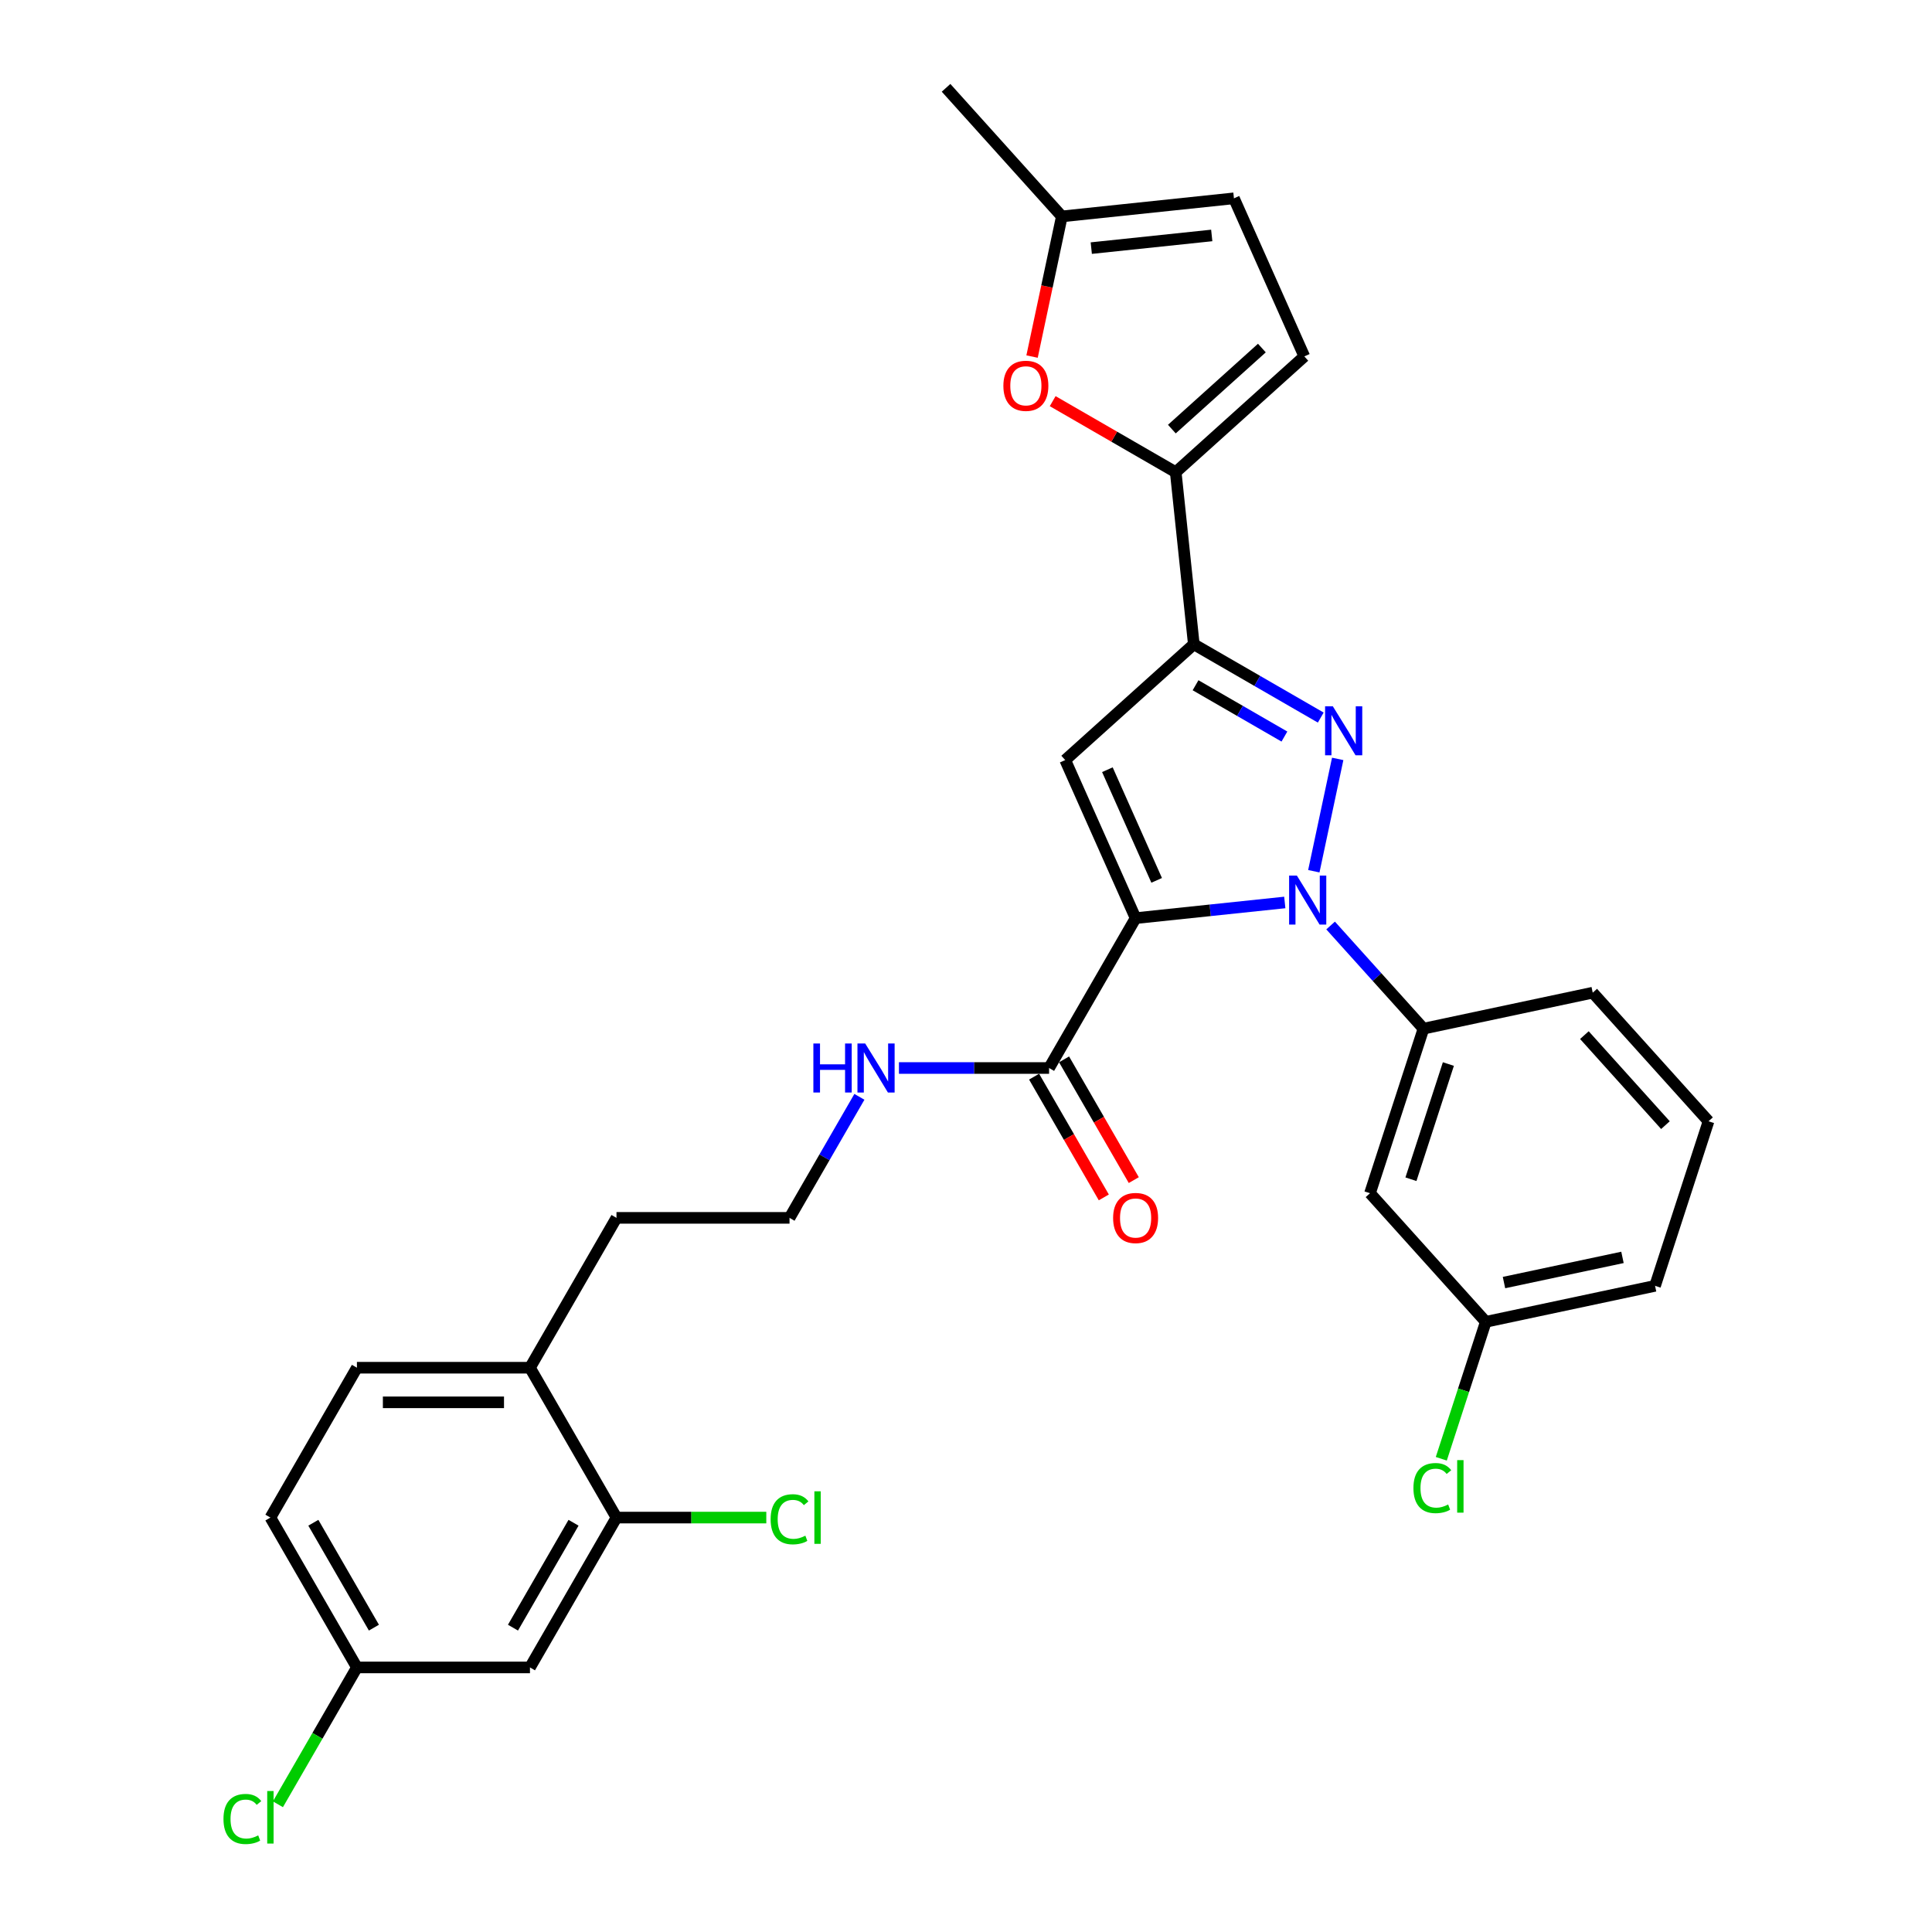 <?xml version='1.0' encoding='iso-8859-1'?>
<svg version='1.1' baseProfile='full'
              xmlns='http://www.w3.org/2000/svg'
                      xmlns:rdkit='http://www.rdkit.org/xml'
                      xmlns:xlink='http://www.w3.org/1999/xlink'
                  xml:space='preserve'
width='1000px' height='1000px' viewBox='0 0 1000 1000'>
<!-- END OF HEADER -->
<rect style='opacity:1.0;fill:#FFFFFF;stroke:none' width='1000' height='1000' x='0' y='0'> </rect>
<path class='bond-0' d='M 535.247,557.276 L 553.289,588.527' style='fill:none;fill-rule:evenodd;stroke:#000000;stroke-width:6px;stroke-linecap:butt;stroke-linejoin:miter;stroke-opacity:1' />
<path class='bond-0' d='M 553.289,588.527 L 571.332,619.777' style='fill:none;fill-rule:evenodd;stroke:#FF0000;stroke-width:6px;stroke-linecap:butt;stroke-linejoin:miter;stroke-opacity:1' />
<path class='bond-0' d='M 550.76,548.32 L 568.802,579.57' style='fill:none;fill-rule:evenodd;stroke:#000000;stroke-width:6px;stroke-linecap:butt;stroke-linejoin:miter;stroke-opacity:1' />
<path class='bond-0' d='M 568.802,579.57 L 586.845,610.821' style='fill:none;fill-rule:evenodd;stroke:#FF0000;stroke-width:6px;stroke-linecap:butt;stroke-linejoin:miter;stroke-opacity:1' />
<path class='bond-1' d='M 543.003,552.798 L 504.15,552.798' style='fill:none;fill-rule:evenodd;stroke:#000000;stroke-width:6px;stroke-linecap:butt;stroke-linejoin:miter;stroke-opacity:1' />
<path class='bond-1' d='M 504.15,552.798 L 465.297,552.798' style='fill:none;fill-rule:evenodd;stroke:#0000FF;stroke-width:6px;stroke-linecap:butt;stroke-linejoin:miter;stroke-opacity:1' />
<path class='bond-2' d='M 543.003,552.798 L 587.786,475.232' style='fill:none;fill-rule:evenodd;stroke:#000000;stroke-width:6px;stroke-linecap:butt;stroke-linejoin:miter;stroke-opacity:1' />
<path class='bond-3' d='M 444.823,567.72 L 426.739,599.042' style='fill:none;fill-rule:evenodd;stroke:#0000FF;stroke-width:6px;stroke-linecap:butt;stroke-linejoin:miter;stroke-opacity:1' />
<path class='bond-3' d='M 426.739,599.042 L 408.656,630.364' style='fill:none;fill-rule:evenodd;stroke:#000000;stroke-width:6px;stroke-linecap:butt;stroke-linejoin:miter;stroke-opacity:1' />
<path class='bond-4' d='M 319.09,785.495 L 274.308,863.061' style='fill:none;fill-rule:evenodd;stroke:#000000;stroke-width:6px;stroke-linecap:butt;stroke-linejoin:miter;stroke-opacity:1' />
<path class='bond-4' d='M 296.86,788.174 L 265.512,842.47' style='fill:none;fill-rule:evenodd;stroke:#000000;stroke-width:6px;stroke-linecap:butt;stroke-linejoin:miter;stroke-opacity:1' />
<path class='bond-5' d='M 319.09,785.495 L 274.308,707.93' style='fill:none;fill-rule:evenodd;stroke:#000000;stroke-width:6px;stroke-linecap:butt;stroke-linejoin:miter;stroke-opacity:1' />
<path class='bond-6' d='M 319.09,785.495 L 357.863,785.495' style='fill:none;fill-rule:evenodd;stroke:#000000;stroke-width:6px;stroke-linecap:butt;stroke-linejoin:miter;stroke-opacity:1' />
<path class='bond-6' d='M 357.863,785.495 L 396.636,785.495' style='fill:none;fill-rule:evenodd;stroke:#00CC00;stroke-width:6px;stroke-linecap:butt;stroke-linejoin:miter;stroke-opacity:1' />
<path class='bond-7' d='M 274.308,863.061 L 184.742,863.061' style='fill:none;fill-rule:evenodd;stroke:#000000;stroke-width:6px;stroke-linecap:butt;stroke-linejoin:miter;stroke-opacity:1' />
<path class='bond-8' d='M 665.002,467.117 L 626.394,471.175' style='fill:none;fill-rule:evenodd;stroke:#0000FF;stroke-width:6px;stroke-linecap:butt;stroke-linejoin:miter;stroke-opacity:1' />
<path class='bond-8' d='M 626.394,471.175 L 587.786,475.232' style='fill:none;fill-rule:evenodd;stroke:#000000;stroke-width:6px;stroke-linecap:butt;stroke-linejoin:miter;stroke-opacity:1' />
<path class='bond-9' d='M 680.032,450.949 L 692.392,392.803' style='fill:none;fill-rule:evenodd;stroke:#0000FF;stroke-width:6px;stroke-linecap:butt;stroke-linejoin:miter;stroke-opacity:1' />
<path class='bond-10' d='M 688.719,479.04 L 712.755,505.735' style='fill:none;fill-rule:evenodd;stroke:#0000FF;stroke-width:6px;stroke-linecap:butt;stroke-linejoin:miter;stroke-opacity:1' />
<path class='bond-10' d='M 712.755,505.735 L 736.791,532.43' style='fill:none;fill-rule:evenodd;stroke:#000000;stroke-width:6px;stroke-linecap:butt;stroke-linejoin:miter;stroke-opacity:1' />
<path class='bond-11' d='M 587.786,475.232 L 551.357,393.411' style='fill:none;fill-rule:evenodd;stroke:#000000;stroke-width:6px;stroke-linecap:butt;stroke-linejoin:miter;stroke-opacity:1' />
<path class='bond-11' d='M 598.686,455.673 L 573.185,398.398' style='fill:none;fill-rule:evenodd;stroke:#000000;stroke-width:6px;stroke-linecap:butt;stroke-linejoin:miter;stroke-opacity:1' />
<path class='bond-12' d='M 551.357,393.411 L 617.916,333.48' style='fill:none;fill-rule:evenodd;stroke:#000000;stroke-width:6px;stroke-linecap:butt;stroke-linejoin:miter;stroke-opacity:1' />
<path class='bond-13' d='M 617.916,333.48 L 650.77,352.448' style='fill:none;fill-rule:evenodd;stroke:#000000;stroke-width:6px;stroke-linecap:butt;stroke-linejoin:miter;stroke-opacity:1' />
<path class='bond-13' d='M 650.77,352.448 L 683.624,371.416' style='fill:none;fill-rule:evenodd;stroke:#0000FF;stroke-width:6px;stroke-linecap:butt;stroke-linejoin:miter;stroke-opacity:1' />
<path class='bond-13' d='M 618.816,354.683 L 641.814,367.961' style='fill:none;fill-rule:evenodd;stroke:#000000;stroke-width:6px;stroke-linecap:butt;stroke-linejoin:miter;stroke-opacity:1' />
<path class='bond-13' d='M 641.814,367.961 L 664.811,381.239' style='fill:none;fill-rule:evenodd;stroke:#0000FF;stroke-width:6px;stroke-linecap:butt;stroke-linejoin:miter;stroke-opacity:1' />
<path class='bond-14' d='M 617.916,333.48 L 608.554,244.405' style='fill:none;fill-rule:evenodd;stroke:#000000;stroke-width:6px;stroke-linecap:butt;stroke-linejoin:miter;stroke-opacity:1' />
<path class='bond-15' d='M 709.114,617.612 L 736.791,532.43' style='fill:none;fill-rule:evenodd;stroke:#000000;stroke-width:6px;stroke-linecap:butt;stroke-linejoin:miter;stroke-opacity:1' />
<path class='bond-15' d='M 730.302,610.37 L 749.676,550.743' style='fill:none;fill-rule:evenodd;stroke:#000000;stroke-width:6px;stroke-linecap:butt;stroke-linejoin:miter;stroke-opacity:1' />
<path class='bond-16' d='M 709.114,617.612 L 769.045,684.172' style='fill:none;fill-rule:evenodd;stroke:#000000;stroke-width:6px;stroke-linecap:butt;stroke-linejoin:miter;stroke-opacity:1' />
<path class='bond-17' d='M 736.791,532.43 L 824.399,513.809' style='fill:none;fill-rule:evenodd;stroke:#000000;stroke-width:6px;stroke-linecap:butt;stroke-linejoin:miter;stroke-opacity:1' />
<path class='bond-18' d='M 608.554,244.405 L 576.713,226.021' style='fill:none;fill-rule:evenodd;stroke:#000000;stroke-width:6px;stroke-linecap:butt;stroke-linejoin:miter;stroke-opacity:1' />
<path class='bond-18' d='M 576.713,226.021 L 544.871,207.638' style='fill:none;fill-rule:evenodd;stroke:#FF0000;stroke-width:6px;stroke-linecap:butt;stroke-linejoin:miter;stroke-opacity:1' />
<path class='bond-19' d='M 608.554,244.405 L 675.114,184.474' style='fill:none;fill-rule:evenodd;stroke:#000000;stroke-width:6px;stroke-linecap:butt;stroke-linejoin:miter;stroke-opacity:1' />
<path class='bond-19' d='M 606.552,222.103 L 653.144,180.152' style='fill:none;fill-rule:evenodd;stroke:#000000;stroke-width:6px;stroke-linecap:butt;stroke-linejoin:miter;stroke-opacity:1' />
<path class='bond-20' d='M 534.191,184.558 L 541.9,148.286' style='fill:none;fill-rule:evenodd;stroke:#FF0000;stroke-width:6px;stroke-linecap:butt;stroke-linejoin:miter;stroke-opacity:1' />
<path class='bond-20' d='M 541.9,148.286 L 549.61,112.014' style='fill:none;fill-rule:evenodd;stroke:#000000;stroke-width:6px;stroke-linecap:butt;stroke-linejoin:miter;stroke-opacity:1' />
<path class='bond-21' d='M 675.114,184.474 L 638.685,102.652' style='fill:none;fill-rule:evenodd;stroke:#000000;stroke-width:6px;stroke-linecap:butt;stroke-linejoin:miter;stroke-opacity:1' />
<path class='bond-22' d='M 549.61,112.014 L 489.679,45.455' style='fill:none;fill-rule:evenodd;stroke:#000000;stroke-width:6px;stroke-linecap:butt;stroke-linejoin:miter;stroke-opacity:1' />
<path class='bond-23' d='M 549.61,112.014 L 638.685,102.652' style='fill:none;fill-rule:evenodd;stroke:#000000;stroke-width:6px;stroke-linecap:butt;stroke-linejoin:miter;stroke-opacity:1' />
<path class='bond-23' d='M 564.844,128.425 L 627.196,121.872' style='fill:none;fill-rule:evenodd;stroke:#000000;stroke-width:6px;stroke-linecap:butt;stroke-linejoin:miter;stroke-opacity:1' />
<path class='bond-24' d='M 769.045,684.172 L 757.529,719.615' style='fill:none;fill-rule:evenodd;stroke:#000000;stroke-width:6px;stroke-linecap:butt;stroke-linejoin:miter;stroke-opacity:1' />
<path class='bond-24' d='M 757.529,719.615 L 746.012,755.059' style='fill:none;fill-rule:evenodd;stroke:#00CC00;stroke-width:6px;stroke-linecap:butt;stroke-linejoin:miter;stroke-opacity:1' />
<path class='bond-25' d='M 769.045,684.172 L 856.653,665.55' style='fill:none;fill-rule:evenodd;stroke:#000000;stroke-width:6px;stroke-linecap:butt;stroke-linejoin:miter;stroke-opacity:1' />
<path class='bond-25' d='M 778.462,663.857 L 839.788,650.822' style='fill:none;fill-rule:evenodd;stroke:#000000;stroke-width:6px;stroke-linecap:butt;stroke-linejoin:miter;stroke-opacity:1' />
<path class='bond-26' d='M 884.33,580.369 L 856.653,665.55' style='fill:none;fill-rule:evenodd;stroke:#000000;stroke-width:6px;stroke-linecap:butt;stroke-linejoin:miter;stroke-opacity:1' />
<path class='bond-27' d='M 884.33,580.369 L 824.399,513.809' style='fill:none;fill-rule:evenodd;stroke:#000000;stroke-width:6px;stroke-linecap:butt;stroke-linejoin:miter;stroke-opacity:1' />
<path class='bond-27' d='M 862.029,582.371 L 820.077,535.779' style='fill:none;fill-rule:evenodd;stroke:#000000;stroke-width:6px;stroke-linecap:butt;stroke-linejoin:miter;stroke-opacity:1' />
<path class='bond-28' d='M 274.308,707.93 L 184.742,707.93' style='fill:none;fill-rule:evenodd;stroke:#000000;stroke-width:6px;stroke-linecap:butt;stroke-linejoin:miter;stroke-opacity:1' />
<path class='bond-28' d='M 260.873,725.843 L 198.177,725.843' style='fill:none;fill-rule:evenodd;stroke:#000000;stroke-width:6px;stroke-linecap:butt;stroke-linejoin:miter;stroke-opacity:1' />
<path class='bond-29' d='M 274.308,707.93 L 319.09,630.364' style='fill:none;fill-rule:evenodd;stroke:#000000;stroke-width:6px;stroke-linecap:butt;stroke-linejoin:miter;stroke-opacity:1' />
<path class='bond-30' d='M 184.742,707.93 L 139.96,785.495' style='fill:none;fill-rule:evenodd;stroke:#000000;stroke-width:6px;stroke-linecap:butt;stroke-linejoin:miter;stroke-opacity:1' />
<path class='bond-31' d='M 184.742,863.061 L 164.295,898.478' style='fill:none;fill-rule:evenodd;stroke:#000000;stroke-width:6px;stroke-linecap:butt;stroke-linejoin:miter;stroke-opacity:1' />
<path class='bond-31' d='M 164.295,898.478 L 143.847,933.894' style='fill:none;fill-rule:evenodd;stroke:#00CC00;stroke-width:6px;stroke-linecap:butt;stroke-linejoin:miter;stroke-opacity:1' />
<path class='bond-32' d='M 184.742,863.061 L 139.96,785.495' style='fill:none;fill-rule:evenodd;stroke:#000000;stroke-width:6px;stroke-linecap:butt;stroke-linejoin:miter;stroke-opacity:1' />
<path class='bond-32' d='M 193.538,842.47 L 162.19,788.174' style='fill:none;fill-rule:evenodd;stroke:#000000;stroke-width:6px;stroke-linecap:butt;stroke-linejoin:miter;stroke-opacity:1' />
<path class='bond-33' d='M 319.09,630.364 L 408.656,630.364' style='fill:none;fill-rule:evenodd;stroke:#000000;stroke-width:6px;stroke-linecap:butt;stroke-linejoin:miter;stroke-opacity:1' />
<path  class='atom-1' d='M 576.143 630.436
Q 576.143 624.345, 579.152 620.942
Q 582.161 617.538, 587.786 617.538
Q 593.411 617.538, 596.42 620.942
Q 599.429 624.345, 599.429 630.436
Q 599.429 636.598, 596.384 640.109
Q 593.339 643.584, 587.786 643.584
Q 582.197 643.584, 579.152 640.109
Q 576.143 636.634, 576.143 630.436
M 587.786 640.718
Q 591.655 640.718, 593.733 638.138
Q 595.847 635.523, 595.847 630.436
Q 595.847 625.456, 593.733 622.948
Q 591.655 620.404, 587.786 620.404
Q 583.917 620.404, 581.803 622.912
Q 579.725 625.42, 579.725 630.436
Q 579.725 635.559, 581.803 638.138
Q 583.917 640.718, 587.786 640.718
' fill='#FF0000'/>
<path  class='atom-2' d='M 420.998 540.116
L 424.437 540.116
L 424.437 550.899
L 437.406 550.899
L 437.406 540.116
L 440.845 540.116
L 440.845 565.481
L 437.406 565.481
L 437.406 553.766
L 424.437 553.766
L 424.437 565.481
L 420.998 565.481
L 420.998 540.116
' fill='#0000FF'/>
<path  class='atom-2' d='M 447.831 540.116
L 456.143 553.551
Q 456.967 554.876, 458.293 557.276
Q 459.618 559.677, 459.69 559.82
L 459.69 540.116
L 463.057 540.116
L 463.057 565.481
L 459.582 565.481
L 450.662 550.792
Q 449.623 549.072, 448.512 547.102
Q 447.437 545.131, 447.115 544.522
L 447.115 565.481
L 443.819 565.481
L 443.819 540.116
L 447.831 540.116
' fill='#0000FF'/>
<path  class='atom-5' d='M 671.254 453.188
L 679.565 466.623
Q 680.389 467.948, 681.715 470.349
Q 683.041 472.749, 683.112 472.892
L 683.112 453.188
L 686.48 453.188
L 686.48 478.553
L 683.005 478.553
L 674.084 463.864
Q 673.045 462.144, 671.934 460.174
Q 670.86 458.204, 670.537 457.594
L 670.537 478.553
L 667.241 478.553
L 667.241 453.188
L 671.254 453.188
' fill='#0000FF'/>
<path  class='atom-9' d='M 689.875 365.58
L 698.187 379.015
Q 699.011 380.34, 700.337 382.741
Q 701.662 385.141, 701.734 385.284
L 701.734 365.58
L 705.102 365.58
L 705.102 390.945
L 701.626 390.945
L 692.706 376.256
Q 691.667 374.536, 690.556 372.566
Q 689.481 370.596, 689.159 369.986
L 689.159 390.945
L 685.863 390.945
L 685.863 365.58
L 689.875 365.58
' fill='#0000FF'/>
<path  class='atom-13' d='M 519.345 199.694
Q 519.345 193.604, 522.354 190.2
Q 525.364 186.797, 530.989 186.797
Q 536.613 186.797, 539.623 190.2
Q 542.632 193.604, 542.632 199.694
Q 542.632 205.856, 539.587 209.367
Q 536.542 212.842, 530.989 212.842
Q 525.4 212.842, 522.354 209.367
Q 519.345 205.892, 519.345 199.694
M 530.989 209.976
Q 534.858 209.976, 536.936 207.397
Q 539.049 204.781, 539.049 199.694
Q 539.049 194.714, 536.936 192.206
Q 534.858 189.663, 530.989 189.663
Q 527.119 189.663, 525.006 192.171
Q 522.928 194.678, 522.928 199.694
Q 522.928 204.817, 525.006 207.397
Q 527.119 209.976, 530.989 209.976
' fill='#FF0000'/>
<path  class='atom-19' d='M 731.587 770.231
Q 731.587 763.926, 734.525 760.63
Q 737.499 757.298, 743.123 757.298
Q 748.354 757.298, 751.148 760.988
L 748.784 762.923
Q 746.742 760.236, 743.123 760.236
Q 739.29 760.236, 737.248 762.815
Q 735.242 765.359, 735.242 770.231
Q 735.242 775.247, 737.32 777.826
Q 739.433 780.406, 743.517 780.406
Q 746.312 780.406, 749.572 778.722
L 750.575 781.409
Q 749.25 782.269, 747.243 782.77
Q 745.237 783.272, 743.016 783.272
Q 737.499 783.272, 734.525 779.904
Q 731.587 776.537, 731.587 770.231
' fill='#00CC00'/>
<path  class='atom-19' d='M 754.229 755.757
L 757.525 755.757
L 757.525 782.949
L 754.229 782.949
L 754.229 755.757
' fill='#00CC00'/>
<path  class='atom-26' d='M 398.875 786.373
Q 398.875 780.068, 401.813 776.772
Q 404.786 773.44, 410.411 773.44
Q 415.642 773.44, 418.436 777.13
L 416.072 779.065
Q 414.029 776.378, 410.411 776.378
Q 406.578 776.378, 404.536 778.957
Q 402.529 781.501, 402.529 786.373
Q 402.529 791.389, 404.607 793.968
Q 406.721 796.548, 410.805 796.548
Q 413.6 796.548, 416.86 794.864
L 417.863 797.551
Q 416.537 798.411, 414.531 798.912
Q 412.525 799.414, 410.304 799.414
Q 404.786 799.414, 401.813 796.046
Q 398.875 792.679, 398.875 786.373
' fill='#00CC00'/>
<path  class='atom-26' d='M 421.517 771.899
L 424.813 771.899
L 424.813 799.091
L 421.517 799.091
L 421.517 771.899
' fill='#00CC00'/>
<path  class='atom-28' d='M 115.67 941.505
Q 115.67 935.199, 118.607 931.903
Q 121.581 928.572, 127.206 928.572
Q 132.436 928.572, 135.231 932.262
L 132.866 934.196
Q 130.824 931.509, 127.206 931.509
Q 123.372 931.509, 121.33 934.089
Q 119.324 936.632, 119.324 941.505
Q 119.324 946.52, 121.402 949.1
Q 123.516 951.679, 127.6 951.679
Q 130.394 951.679, 133.654 949.996
L 134.658 952.682
Q 133.332 953.542, 131.326 954.044
Q 129.319 954.545, 127.098 954.545
Q 121.581 954.545, 118.607 951.178
Q 115.67 947.81, 115.67 941.505
' fill='#00CC00'/>
<path  class='atom-28' d='M 138.312 927.031
L 141.608 927.031
L 141.608 954.223
L 138.312 954.223
L 138.312 927.031
' fill='#00CC00'/>
</svg>
